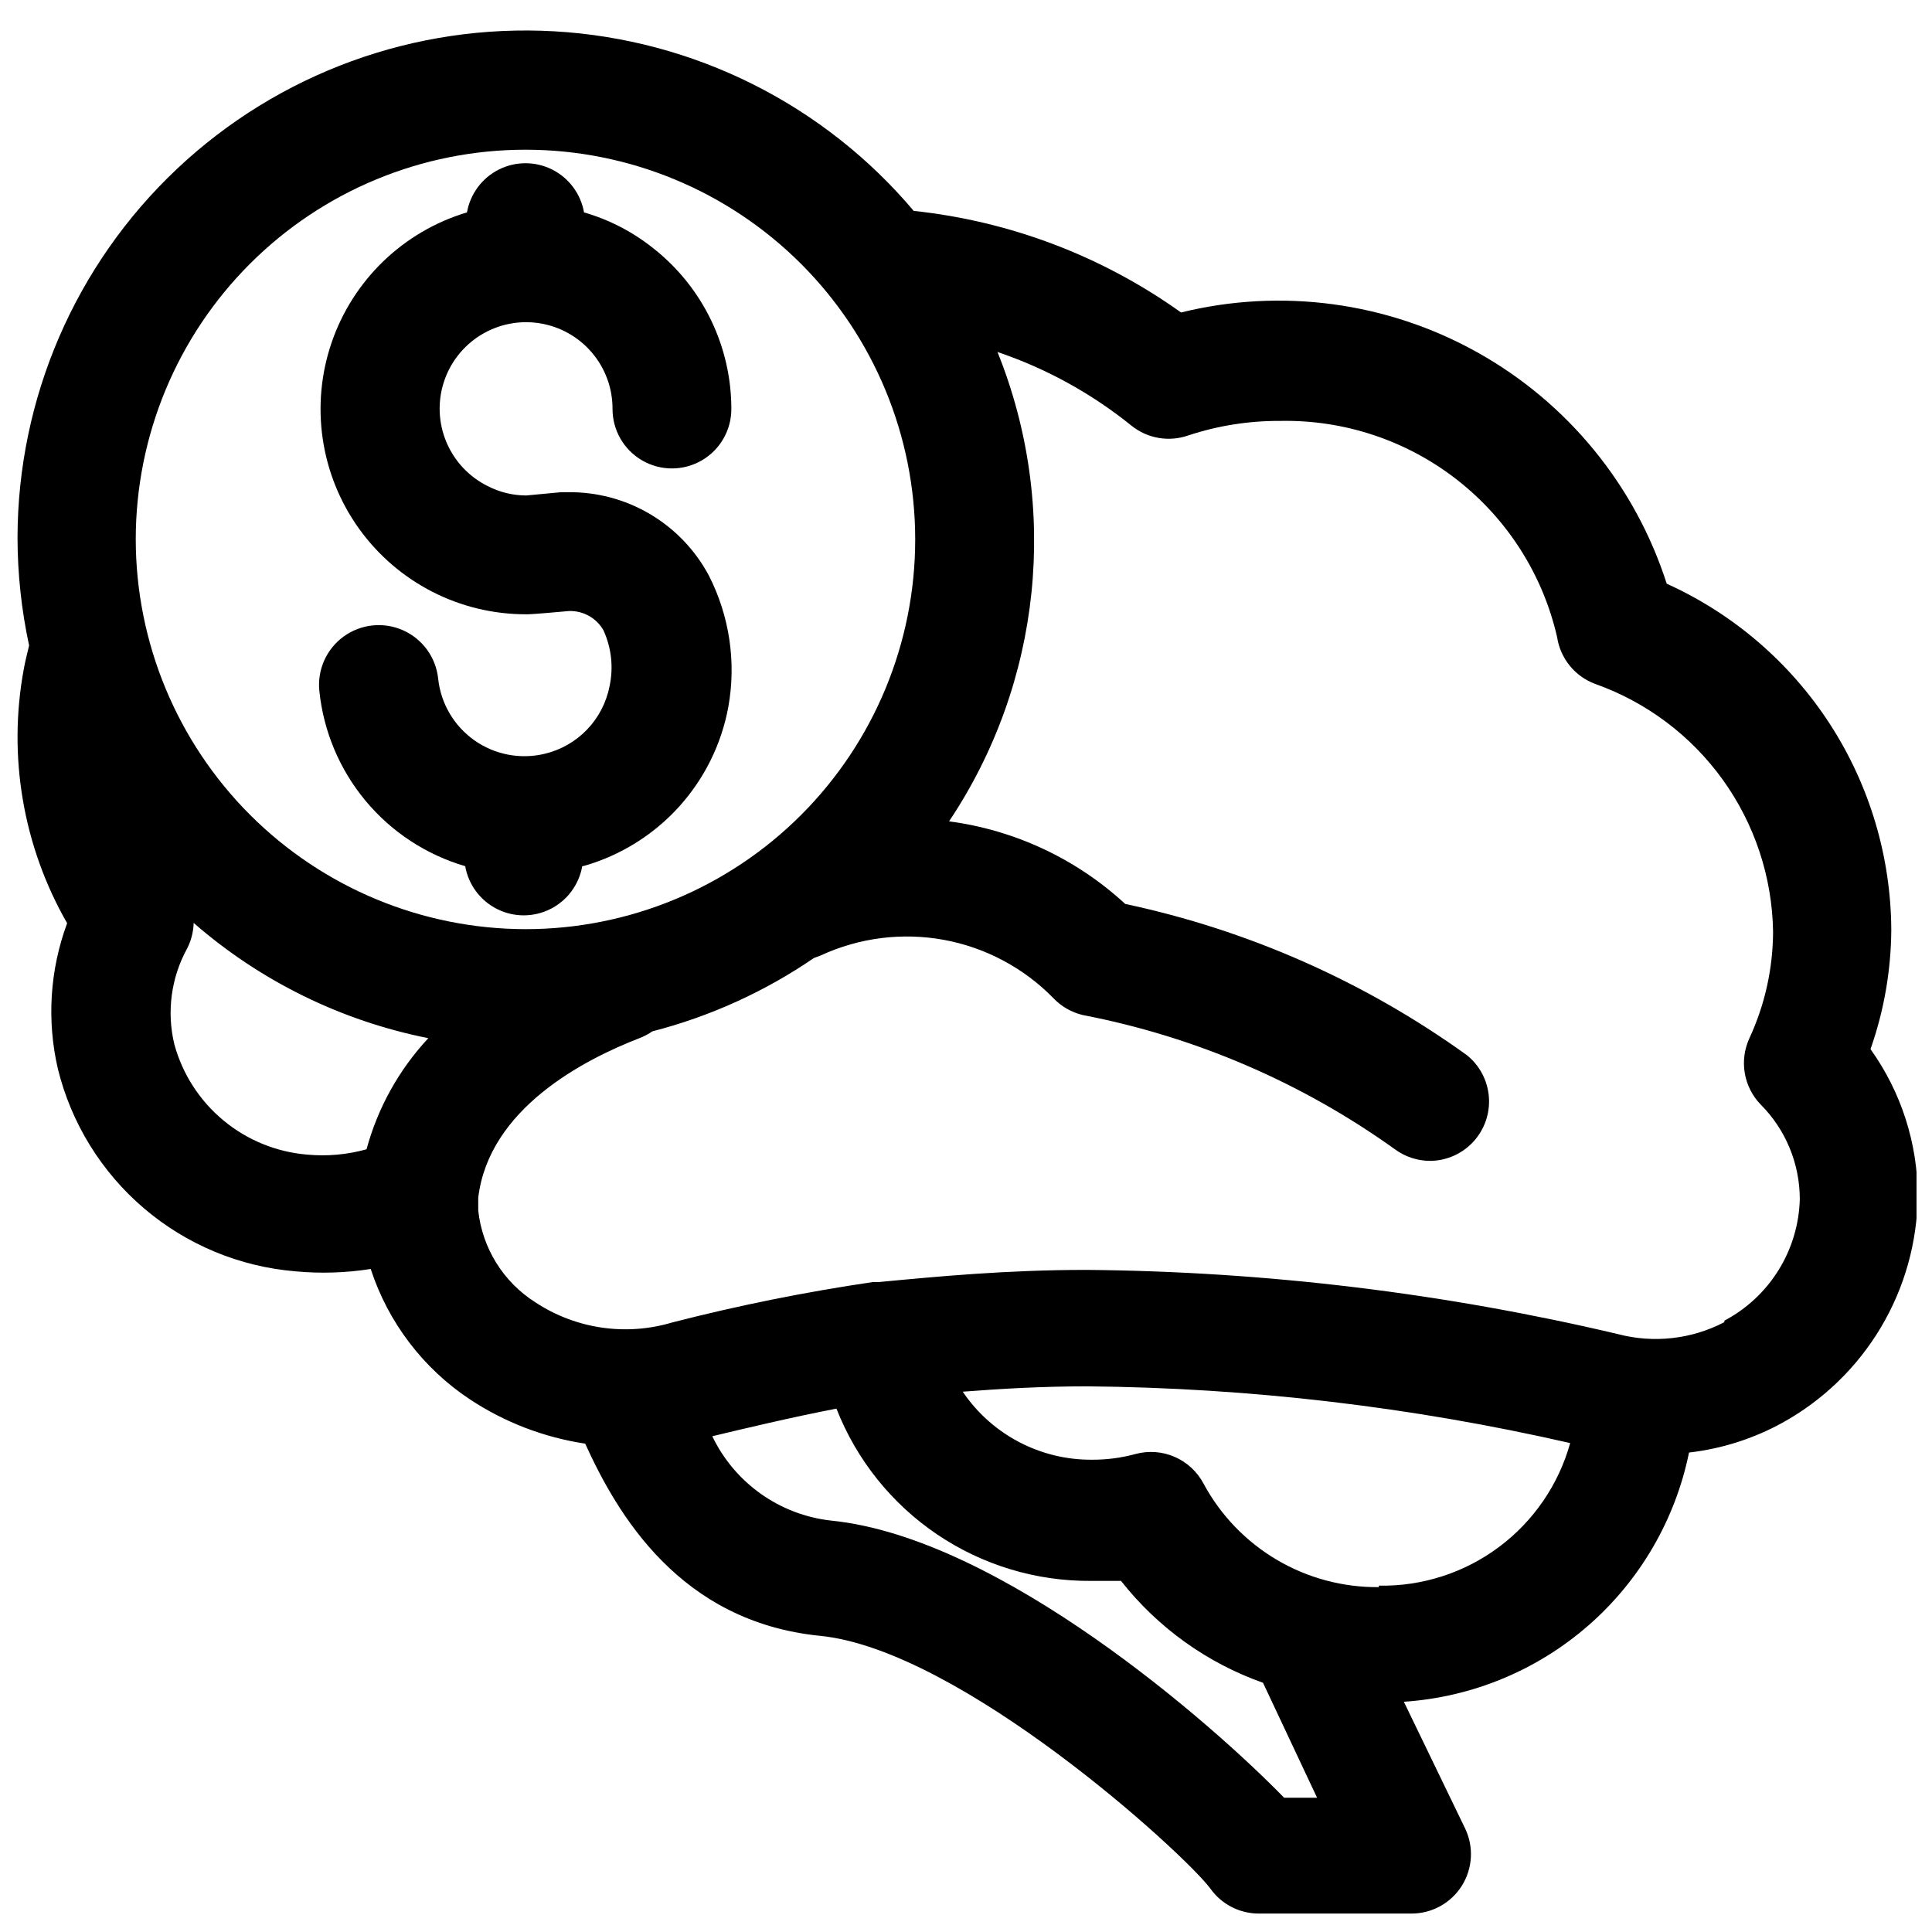 <?xml version="1.0" encoding="UTF-8"?>
<!-- Uploaded to: SVG Repo, www.svgrepo.com, Generator: SVG Repo Mixer Tools -->
<svg width="800px" height="800px" version="1.1" viewBox="144 144 512 512" xmlns="http://www.w3.org/2000/svg">
 <defs>
  <clipPath id="a">
   <path d="m148.09 152h503.81v499.9h-503.81z"/>
  </clipPath>
 </defs>
 <g clip-path="url(#a)">
  <path d="m645.21 390.47c-0.086-19.391-5.738-38.352-16.289-54.625-10.551-16.27-25.555-29.168-43.223-37.16-8.359-26.059-26.293-47.969-50.184-61.309-23.891-13.344-51.957-17.117-78.523-10.566-20.898-14.934-45.305-24.207-70.848-26.922-23.855-28.273-58.297-45.488-95.23-47.59-36.934-2.106-73.105 11.082-100.02 36.465-26.914 25.383-42.191 60.723-42.25 97.719 0.016 9.605 1.043 19.184 3.07 28.574-0.473 2.047-1.023 4.094-1.418 6.297-4.262 23.09-0.188 46.941 11.496 67.309-4.586 12.367-5.434 25.805-2.441 38.648 3.559 14.406 11.555 27.332 22.852 36.949 11.301 9.617 25.336 15.445 40.125 16.66 6.637 0.621 13.328 0.41 19.914-0.629 4.621 14.152 13.887 26.332 26.293 34.559 9.207 6.082 19.633 10.086 30.543 11.73 8.5 18.656 25.031 47.23 62.27 50.934 37.234 3.699 96.195 57.387 103.36 66.914v-0.004c2.953 4.203 7.773 6.699 12.91 6.691h40.461c5.418-0.004 10.453-2.789 13.332-7.379 2.879-4.59 3.195-10.336 0.84-15.215l-16.215-33.535h-0.004c18.094-1.207 35.289-8.32 48.945-20.254 13.652-11.934 23.008-28.023 26.629-45.793 8.672-0.996 17.066-3.668 24.715-7.871 10.777-5.945 19.781-14.645 26.09-25.215 6.309-10.566 9.691-22.621 9.809-34.926-0.016-13.953-4.394-27.547-12.516-38.891 3.57-10.145 5.434-20.812 5.508-31.566zm-404.07 58.098c-5.117 1.43-10.453 1.91-15.742 1.414-8.152-0.676-15.898-3.84-22.191-9.062-6.297-5.223-10.832-12.254-12.996-20.141-2.082-8.602-0.875-17.668 3.383-25.426 1.078-2.102 1.668-4.414 1.73-6.769 17.707 15.438 39.148 25.969 62.191 30.543-7.773 8.332-13.395 18.438-16.375 29.441zm-61.164-161.69c0.02-27.387 10.918-53.645 30.297-73 19.375-19.352 45.648-30.219 73.035-30.203 27.387 0.012 53.648 10.906 73.008 30.277 19.355 19.375 30.227 45.641 30.223 73.031-0.008 27.387-10.895 53.648-30.262 73.012-19.367 19.363-45.633 30.242-73.02 30.242-27.395-0.043-53.652-10.949-73.016-30.324-19.359-19.379-30.246-45.645-30.266-73.035zm304.33 333.54c-18.812-19.363-75.18-68.957-120.05-73.445h-0.004c-13.648-1.523-25.547-9.973-31.488-22.355 7.871-1.891 21.41-5.117 32.906-7.32 5.309 13.555 14.609 25.18 26.672 33.332s26.312 12.449 40.871 12.324h7.871c9.734 12.379 22.785 21.742 37.629 27l14.328 30.465zm25.113-55.812h-0.004c-9.5 0.094-18.848-2.406-27.031-7.234-8.188-4.828-14.898-11.797-19.41-20.16-1.668-3.18-4.375-5.695-7.668-7.125-3.293-1.434-6.977-1.695-10.441-0.746-3.719 1.008-7.559 1.512-11.414 1.496-13.738 0.117-26.621-6.648-34.32-18.027 10.234-0.789 21.098-1.418 32.984-1.418 43.082 0.391 85.996 5.43 128 15.035-3.07 11.027-9.715 20.719-18.891 27.559-9.176 6.84-20.363 10.438-31.809 10.227zm91.551-70.219c-8.699 4.535-18.777 5.66-28.262 3.148-46.137-10.887-93.348-16.59-140.75-17-21.098 0-39.359 1.73-55.105 3.227h-1.574 0.004c-17.891 2.633-35.625 6.203-53.137 10.703-12.293 3.672-25.582 1.711-36.289-5.352-8.48-5.383-14.043-14.336-15.117-24.324v-3.387c2.832-23.617 28.023-36.605 42.902-42.352 1.141-0.449 2.223-1.027 3.231-1.73 15.297-3.938 29.789-10.516 42.824-19.441l1.891-0.707-0.004-0.004c10.16-4.684 21.52-6.113 32.523-4.102 11.004 2.016 21.117 7.379 28.957 15.359 2.117 2.262 4.856 3.852 7.875 4.566 29.82 5.75 58.047 17.887 82.734 35.582 2.711 2 5.996 3.074 9.367 3.07 4.356-0.047 8.496-1.898 11.438-5.109 2.941-3.211 4.426-7.496 4.09-11.84-0.332-4.34-2.449-8.352-5.844-11.078-27.078-19.48-57.906-33.121-90.531-40.066-12.93-11.934-29.234-19.578-46.68-21.887 24.574-36.789 29.375-83.344 12.832-124.38 12.895 4.356 24.914 10.969 35.5 19.52 4.231 3.402 9.914 4.383 15.039 2.598 7.844-2.598 16.059-3.898 24.324-3.856 16.965-0.355 33.535 5.152 46.914 15.594 13.379 10.438 22.75 25.172 26.531 41.715 0.418 2.762 1.566 5.363 3.324 7.535 1.758 2.172 4.059 3.836 6.672 4.824 13.633 4.816 25.461 13.688 33.906 25.426 8.441 11.734 13.094 25.77 13.328 40.227-0.027 9.789-2.176 19.457-6.301 28.34-1.312 2.875-1.73 6.082-1.195 9.199 0.531 3.117 1.992 6 4.188 8.277 6.652 6.664 10.387 15.695 10.391 25.109-0.176 6.66-2.121 13.148-5.637 18.809-3.512 5.656-8.469 10.277-14.355 13.391z"/>
 </g>
 <path d="m298.77 373.47c9.676-2.769 18.383-8.188 25.145-15.641 6.758-7.457 11.301-16.652 13.113-26.551 2.117-11.855 0.289-24.078-5.195-34.797-3.617-6.762-9.027-12.398-15.641-16.285-6.609-3.891-14.164-5.879-21.832-5.754h-1.73l-9.211 0.867v-0.004c-3.562-0.012-7.07-0.875-10.234-2.519-4.894-2.441-8.754-6.559-10.875-11.602-2.125-5.039-2.375-10.676-0.703-15.887 1.668-5.211 5.148-9.648 9.809-12.516s10.191-3.973 15.598-3.113c5.402 0.859 10.32 3.621 13.863 7.789 3.543 4.172 5.477 9.469 5.449 14.941 0 5.625 3 10.82 7.875 13.633 4.871 2.812 10.871 2.812 15.742 0s7.871-8.008 7.871-13.633c0.008-16.527-7.527-32.148-20.465-42.43-5.488-4.43-11.805-7.723-18.578-9.684-0.859-4.906-3.988-9.113-8.438-11.352-4.449-2.234-9.695-2.234-14.145 0-4.445 2.238-7.574 6.445-8.434 11.352-16.844 5.039-30.211 17.906-35.891 34.547-5.676 16.637-2.965 34.992 7.285 49.277 10.25 14.281 26.77 22.734 44.348 22.684 0.707 0 1.73 0 11.336-0.867v0.004c3.711-0.105 7.184 1.828 9.055 5.035 2.148 4.648 2.727 9.871 1.652 14.879-0.844 4.344-2.93 8.352-6.004 11.539-3.074 3.184-7.004 5.41-11.316 6.41-6.414 1.504-13.164 0.184-18.539-3.625-5.375-3.809-8.855-9.742-9.562-16.293-0.578-5.625-4.109-10.516-9.27-12.828s-11.16-1.695-15.746 1.613c-4.582 3.312-7.051 8.82-6.473 14.445 1.098 10.703 5.363 20.84 12.246 29.113 6.883 8.27 16.078 14.305 26.406 17.328 0.859 4.906 3.988 9.117 8.438 11.352 4.445 2.238 9.691 2.238 14.141 0 4.449-2.234 7.578-6.445 8.438-11.352z"/>
</svg>